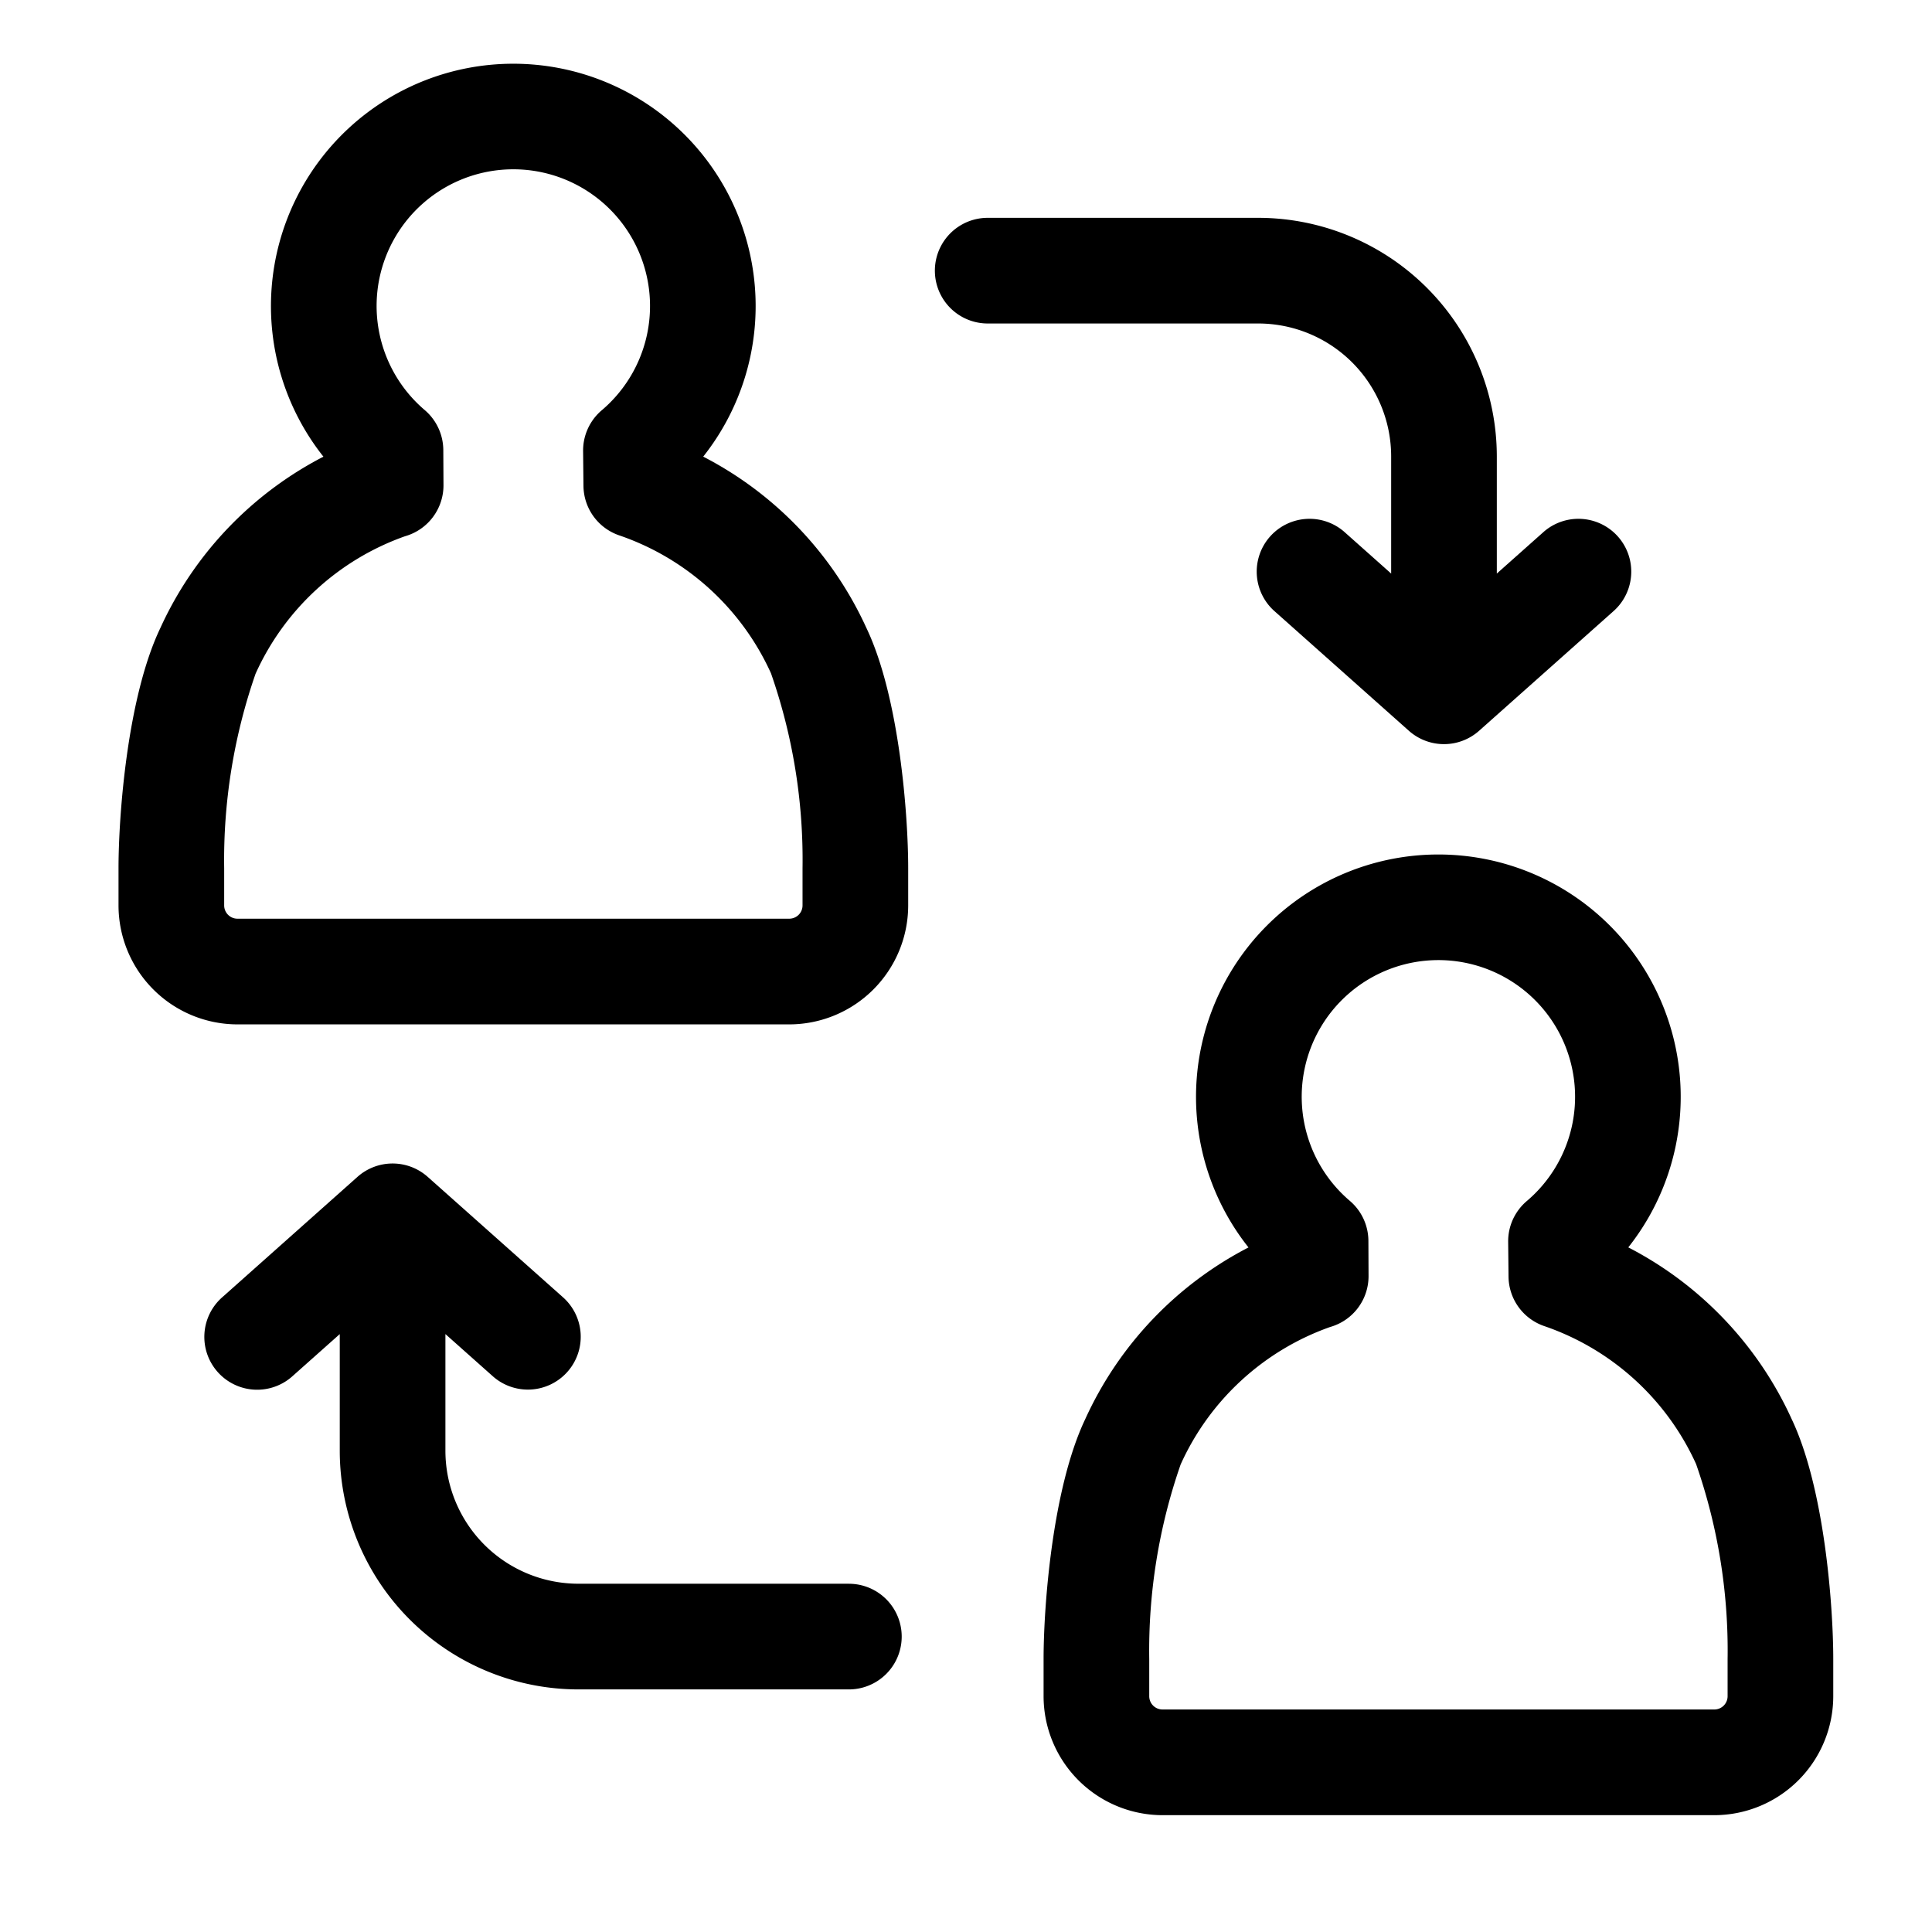 <svg height="512" viewBox="0 0 64 64" width="512" xmlns="http://www.w3.org/2000/svg"><g id="Business_contact_connection"><path d="m23.295 15.126a8.028 8.028 0 1 0 -12.581.002 11.979 11.979 0 0 0 -5.406 5.684c-1.093 2.291-1.382 6.204-1.382 7.953v1.23a3.944 3.944 0 0 0 3.939 3.939h18.28a3.944 3.944 0 0 0 3.94-3.939v-1.235c0-1.753-.29-5.674-1.389-7.968a11.974 11.974 0 0 0 -5.402-5.666zm3.29 14.868a.44.44 0 0 1 -.44.439h-18.28a.44.44 0 0 1 -.439-.439v-1.23a18.784 18.784 0 0 1 1.04-6.446 8.567 8.567 0 0 1 4.95-4.554 1.752 1.752 0 0 0 1.275-1.693l-.006-1.163a1.753 1.753 0 0 0 -.613-1.322 4.53 4.53 0 0 1 -1.499-4.386 4.529 4.529 0 1 1 7.37 4.383c-.04.033-.078.067-.114.104a1.752 1.752 0 0 0 -.513 1.256l.012 1.153a1.75 1.75 0 0 0 1.174 1.635 8.563 8.563 0 0 1 5.038 4.573 18.731 18.731 0 0 1 1.045 6.456z"/><path d="m59.341 46.986a11.988 11.988 0 0 0 -5.402-5.665 8.028 8.028 0 1 0 -12.581.002 11.983 11.983 0 0 0 -5.407 5.685c-1.092 2.291-1.381 6.203-1.381 7.952v1.23a3.945 3.945 0 0 0 3.941 3.94h18.279a3.944 3.944 0 0 0 3.939-3.94v-1.234c0-1.754-.29-5.676-1.388-7.969zm-2.112 9.203a.44.44 0 0 1 -.439.44h-18.279a.44.44 0 0 1 -.441-.44v-1.23a18.767 18.767 0 0 1 1.04-6.446 8.565 8.565 0 0 1 4.95-4.554 1.749 1.749 0 0 0 1.275-1.692l-.005-1.163a1.75 1.75 0 0 0 -.614-1.323 4.528 4.528 0 0 1 -1.497-4.387 4.528 4.528 0 1 1 7.37 4.382 1.726 1.726 0 0 0 -.132.122 1.766 1.766 0 0 0 -.174.209 1.74 1.74 0 0 0 -.323 1.03l.012 1.153a1.75 1.75 0 0 0 1.174 1.635 8.573 8.573 0 0 1 5.039 4.573 18.747 18.747 0 0 1 1.044 6.456z"/><path d="m28.12 52.463h-8.964a4.407 4.407 0 0 1 -4.401-4.401v-3.869l1.555 1.384a1.75 1.75 0 1 0 2.326-2.615l-4.468-3.977a1.749 1.749 0 0 0 -2.327.001l-4.467 3.977a1.75 1.75 0 1 0 2.328 2.613l1.553-1.382v3.869a7.911 7.911 0 0 0 7.901 7.901h8.964a1.75 1.75 0 0 0 0-3.5z"/><path d="m46.084 15.117v3.883l-1.555-1.384a1.75 1.75 0 0 0 -2.326 2.615l4.468 3.977a1.75 1.75 0 0 0 2.326 0l4.468-3.977a1.75 1.75 0 0 0 -2.326-2.615l-1.555 1.384v-3.883a7.911 7.911 0 0 0 -7.901-7.901h-8.964a1.75 1.75 0 0 0 0 3.5h8.964a4.407 4.407 0 0 1 4.401 4.401z"/></g></svg>